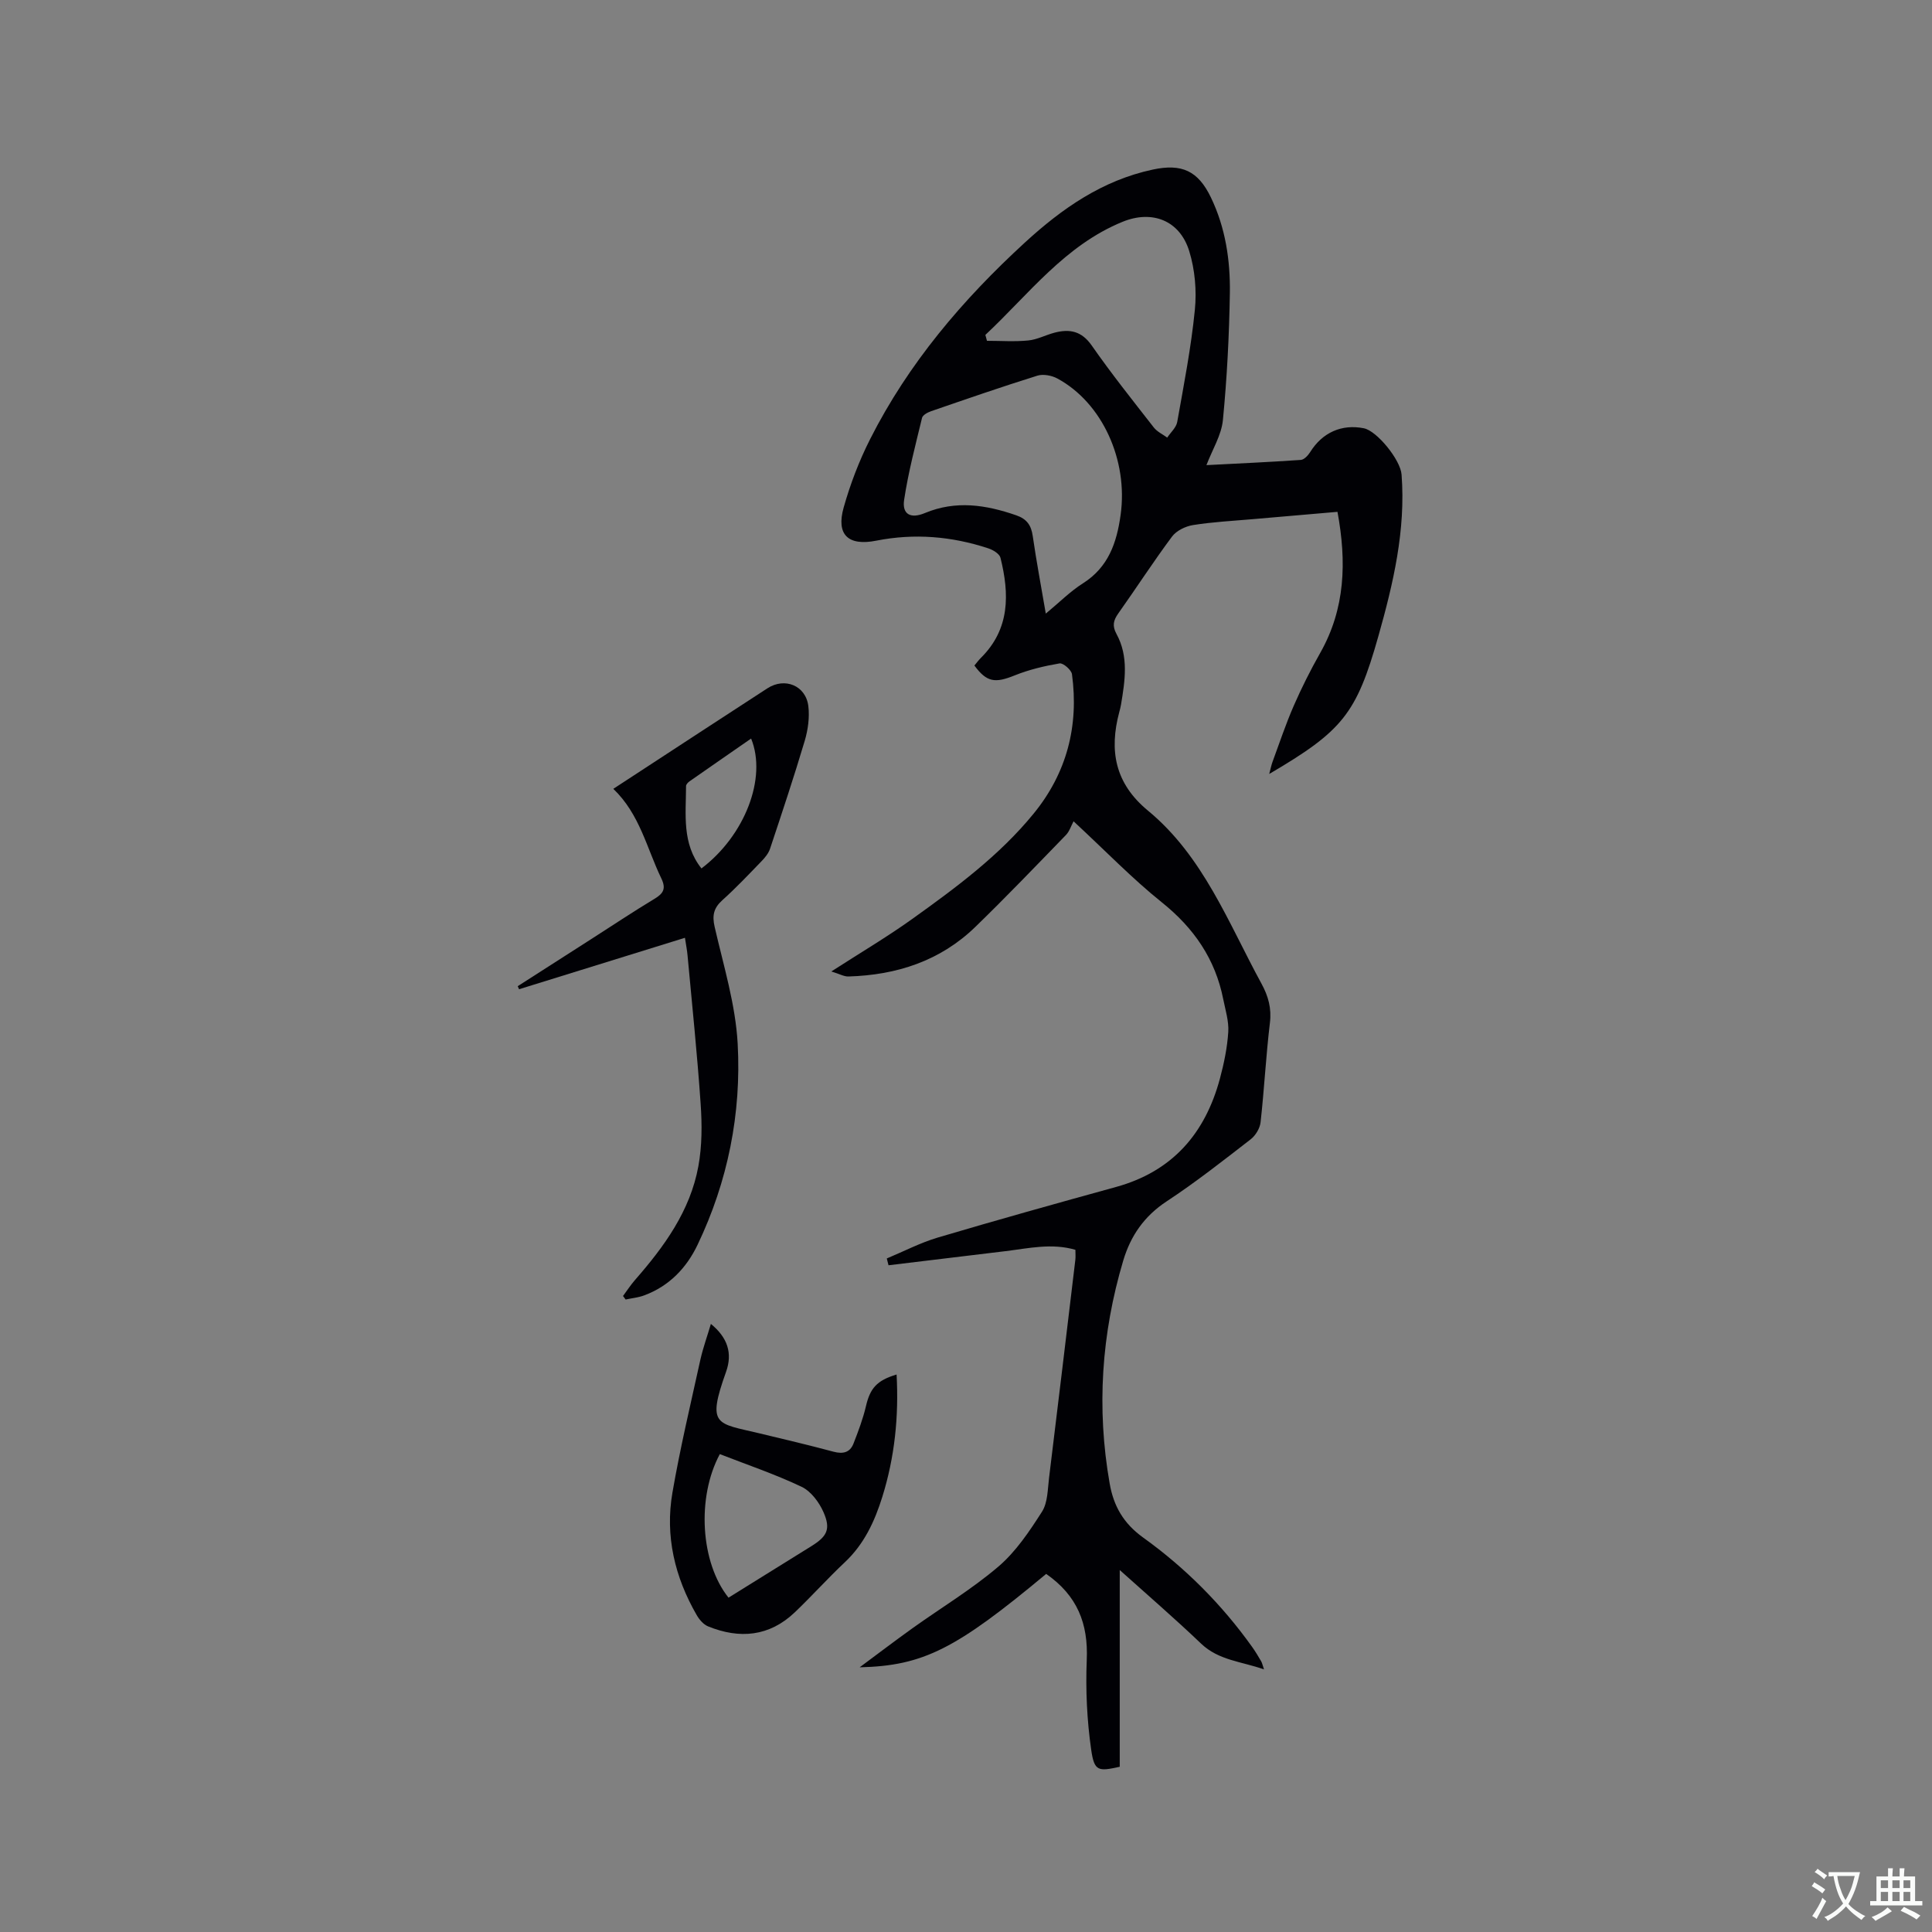 <svg enable-background="new 0 0 400 400" viewBox="0 0 400 400" xmlns="http://www.w3.org/2000/svg"><rect x="0" y="0" width="400" height="400" fill="#808080" stroke="none"/><g fill="#010105"><path d="m216.6 325.86c-18.66 15.54-25.4 19.02-38.62 19.34 3.65-2.7 7.26-5.46 10.95-8.1 5.94-4.25 12.25-8.04 17.78-12.76 3.62-3.09 6.43-7.3 9.03-11.37 1.2-1.89 1.16-4.64 1.46-7.03 1.85-15.04 3.64-30.09 5.44-45.13.07-.61.01-1.24.01-2.05-4.93-1.44-9.71-.3-14.49.28-8.07.97-16.14 1.94-24.2 2.92-.12-.47-.24-.94-.36-1.41 3.51-1.46 6.91-3.24 10.53-4.32 12.27-3.64 24.59-7.08 36.93-10.48 11.67-3.22 18.45-11.06 21.51-22.43.85-3.16 1.52-6.42 1.73-9.66.14-2.23-.59-4.53-1.04-6.78-1.65-8.33-6.08-14.75-12.74-20.08-6.1-4.89-11.57-10.57-18.25-16.76-.54 1.01-.87 2.11-1.57 2.83-6.2 6.39-12.36 12.82-18.75 19.02-7.28 7.07-16.32 9.99-26.29 10.28-.92.03-1.85-.53-3.54-1.04 6.18-3.98 11.63-7.2 16.75-10.87 9.05-6.48 18.03-13.11 25.14-21.82 6.86-8.4 9.38-18.14 7.93-28.85-.12-.89-1.83-2.37-2.57-2.24-3.17.54-6.36 1.3-9.33 2.5-4.02 1.62-5.74 1.42-8.3-2.06.42-.5.84-1.08 1.34-1.58 6.05-5.99 5.92-13.23 4.06-20.72-.2-.83-1.54-1.64-2.52-1.96-7.58-2.5-15.31-3.15-23.2-1.59-5.81 1.15-8.34-1.22-6.75-6.86 1.37-4.86 3.2-9.66 5.48-14.16 7.94-15.71 19.16-28.89 32.07-40.73 7.69-7.05 16.02-12.85 26.44-15.08 6.03-1.29 9.39.25 12.05 5.78 3.01 6.25 4.02 12.99 3.92 19.79-.14 8.77-.59 17.55-1.44 26.28-.3 3.12-2.17 6.09-3.41 9.34 6.51-.34 13.03-.63 19.54-1.08.7-.05 1.51-.94 1.95-1.64 2.51-4.02 6.5-5.83 11.11-4.91 2.69.54 7.57 6.52 7.8 9.58.88 11.52-1.72 22.56-4.81 33.49-4.54 16.07-7.42 19.6-22.59 28.5.28-1.04.42-1.79.68-2.5 1.43-3.87 2.73-7.8 4.38-11.58 1.63-3.74 3.48-7.42 5.49-10.97 5.21-9.19 5.49-18.89 3.58-29.22-6.02.52-11.8 1.01-17.58 1.52-4.12.36-8.26.57-12.33 1.22-1.56.25-3.44 1.16-4.35 2.39-3.86 5.18-7.37 10.62-11.11 15.89-1.03 1.45-1.3 2.58-.38 4.27 2.55 4.67 1.76 9.65.94 14.59-.09.52-.22 1.04-.36 1.55-2.14 8-.91 14.79 5.93 20.43 11.47 9.47 16.64 23.24 23.51 35.83 1.41 2.59 2.11 5.09 1.74 8.12-.82 6.84-1.17 13.73-1.93 20.57-.14 1.26-1.04 2.75-2.06 3.54-5.7 4.41-11.38 8.89-17.39 12.84-4.64 3.05-7.45 7.13-8.98 12.24-4.52 15.17-5.56 30.59-2.81 46.2.8 4.57 2.8 8.2 6.92 11.16 8.72 6.26 16.3 13.86 22.58 22.66.68.95 1.27 1.96 1.86 2.96.2.34.27.75.59 1.68-4.72-1.66-9.38-1.86-13.02-5.33-5.36-5.12-10.98-9.97-16.85-15.24v40.73c-4.45.99-5.27.96-5.91-3.52-.88-6.12-1.17-12.4-.92-18.58.33-7.6-1.98-13.35-8.4-17.83zm-.08-198.82c2.79-2.3 5.04-4.59 7.68-6.26 5.29-3.35 7.01-8.41 7.81-14.17 1.59-11.35-3.81-23.25-13.12-28.26-1.16-.62-2.91-.95-4.12-.57-7.37 2.3-14.68 4.83-21.98 7.35-.73.25-1.75.8-1.89 1.38-1.36 5.63-2.85 11.26-3.71 16.98-.45 2.99 1.33 3.97 4.3 2.73 6.41-2.67 12.61-1.71 18.89.46 2.21.76 3.12 2.06 3.44 4.31.75 5.2 1.73 10.37 2.7 16.05zm-12.51-57.7c.11.41.22.81.33 1.22 2.85 0 5.73.21 8.55-.07 1.85-.18 3.62-1.14 5.46-1.62 3.11-.81 5.58-.34 7.67 2.65 4.06 5.82 8.49 11.38 12.86 16.98.69.89 1.84 1.41 2.78 2.1.71-1.07 1.86-2.07 2.07-3.23 1.37-7.71 2.88-15.42 3.65-23.2.4-4 .02-8.34-1.16-12.17-1.96-6.38-7.68-8.57-13.78-6.09-11.95 4.87-19.45 15.02-28.43 23.43z"/><path d="m128.99 268.32c.82-1.1 1.57-2.27 2.47-3.3 6.06-6.93 11.44-14.31 13.13-23.57.77-4.2.77-8.63.47-12.92-.7-10.25-1.77-20.47-2.71-30.71-.1-1.14-.33-2.26-.54-3.66-11.63 3.61-22.98 7.13-34.34 10.65-.09-.21-.18-.42-.28-.63 5.06-3.24 10.12-6.48 15.17-9.72 4.37-2.8 8.69-5.68 13.13-8.36 1.86-1.12 2.46-2.1 1.42-4.26-3.01-6.23-4.44-13.26-9.93-18.52 6.57-4.29 12.84-8.39 19.12-12.49 4.26-2.78 8.52-5.54 12.78-8.32 3.6-2.34 7.97-.58 8.48 3.71.28 2.33-.08 4.89-.75 7.16-2.23 7.49-4.71 14.92-7.18 22.34-.32.95-1.03 1.83-1.75 2.57-2.65 2.74-5.28 5.53-8.11 8.07-1.8 1.62-2.16 3.15-1.61 5.54 1.84 8.03 4.33 16.08 4.77 24.22.78 14.42-2.03 28.47-8.31 41.61-2.3 4.81-5.89 8.55-11.03 10.46-1.22.46-2.57.58-3.86.86-.17-.23-.35-.48-.54-.73zm16.24-88.52c8.97-6.79 13.61-18.73 10.28-26.89-4.3 2.98-8.54 5.91-12.77 8.87-.31.22-.7.64-.7.96-.02 5.88-.89 11.93 3.19 17.06z"/><path d="m147.18 274.1c3.47 2.84 4.52 6.07 3.14 9.93-4.02 11.26-2 10.59 6.84 12.71 5.15 1.23 10.3 2.45 15.41 3.82 1.96.52 3.41.18 4.14-1.69.99-2.54 1.96-5.11 2.58-7.75.85-3.65 2.21-5.32 6.34-6.54.47 8.67-.38 17.06-2.95 25.31-1.6 5.13-3.78 9.82-7.79 13.58-3.55 3.34-6.81 6.98-10.33 10.34-5.28 5.03-11.43 5.57-17.97 2.91-.95-.39-1.81-1.4-2.35-2.34-4.54-7.87-6.57-16.38-5.02-25.35 1.6-9.27 3.79-18.44 5.81-27.63.56-2.45 1.42-4.81 2.15-7.3zm3.65 56.68c5.7-3.54 11.42-7.09 17.15-10.66 3.25-2.02 4.06-3.51 2.53-7.01-.9-2.07-2.61-4.37-4.56-5.29-5.49-2.61-11.29-4.57-16.92-6.76-4.84 9.01-3.98 22.51 1.8 29.72z"/></g><path d="m377.9 391.2c-.2.3-.4.5-.6.8-.7-.6-1.4-1-2.2-1.5.2-.3.4-.5.5-.8.6.4 1.4.8 2.3 1.5zm-1.8 6.1c-.2-.2-.5-.4-.9-.6.4-.6.8-1.2 1.2-1.9s.7-1.3.9-1.9c.3.3.5.5.8.7-.7 1.3-1.4 2.6-2 3.7zm2.2-9c-.3.3-.5.5-.6.8-.6-.6-1.3-1.1-2-1.5.3-.3.5-.5.6-.7.6.5 1.3.9 2 1.4zm.3.2v-.9h2 4.5c-.3 1.3-.6 2.5-1 3.6s-.9 2.1-1.4 3c.4.5 1 1 1.6 1.4s1.2.8 1.9 1.1c-.3.2-.5.4-.8.8-.4-.3-1-.7-1.6-1.2s-1.2-1.1-1.6-1.6c-.5.6-1.1 1.1-1.7 1.6s-1.4.9-2.1 1.4c-.1-.3-.3-.5-.7-.8.6-.2 1.2-.5 1.9-1s1.4-1.1 2-1.8c-.5-.8-.9-1.6-1.2-2.5s-.6-2-.8-3.2c-.4.1-.7.1-1 .1zm2.5 2.7c.3 1 .7 1.7 1 2.2.3-.5.6-1.1 1-2s.6-1.9.9-3h-3.2-.4c.1.9.3 1.8.7 2.8z" fill="#fafbfa"/><path d="m396.5 388.5v1.5 3.6h1.5v.9c-.4 0-1 0-1.7 0h-7.9c-.5 0-.9 0-1.2 0v-.9h1.3v-3.5c0-.7 0-1.2 0-1.6h2.4c0-.8 0-1.4 0-1.7h1c0 .3-.1.8-.1 1.7h1.5c0-.8 0-1.4 0-1.7h1c0 .3-.1.9-.1 1.7zm-8.2 9.2c-.2-.3-.5-.5-.8-.8.8-.3 1.4-.6 1.9-.9s1-.7 1.4-1.1c.3.3.6.5.9.8-1.6 1-2.8 1.6-3.4 2zm2.6-6.8v-1.6h-1.5v1.6zm0 2.7v-1.9h-1.5v1.9zm2.4-2.7v-1.6h-1.5v1.6zm0 2.7v-1.9h-1.5v1.9zm.2 2 .7-.8c.4.2.9.5 1.6.8s1.3.7 1.8 1c-.3.3-.5.5-.8.8-.4-.3-1.5-1-3.3-1.8zm2-4.7v-1.6h-1.4v1.6zm0 2.7v-1.9h-1.4v1.9z" fill="#fafbfa"/></svg>